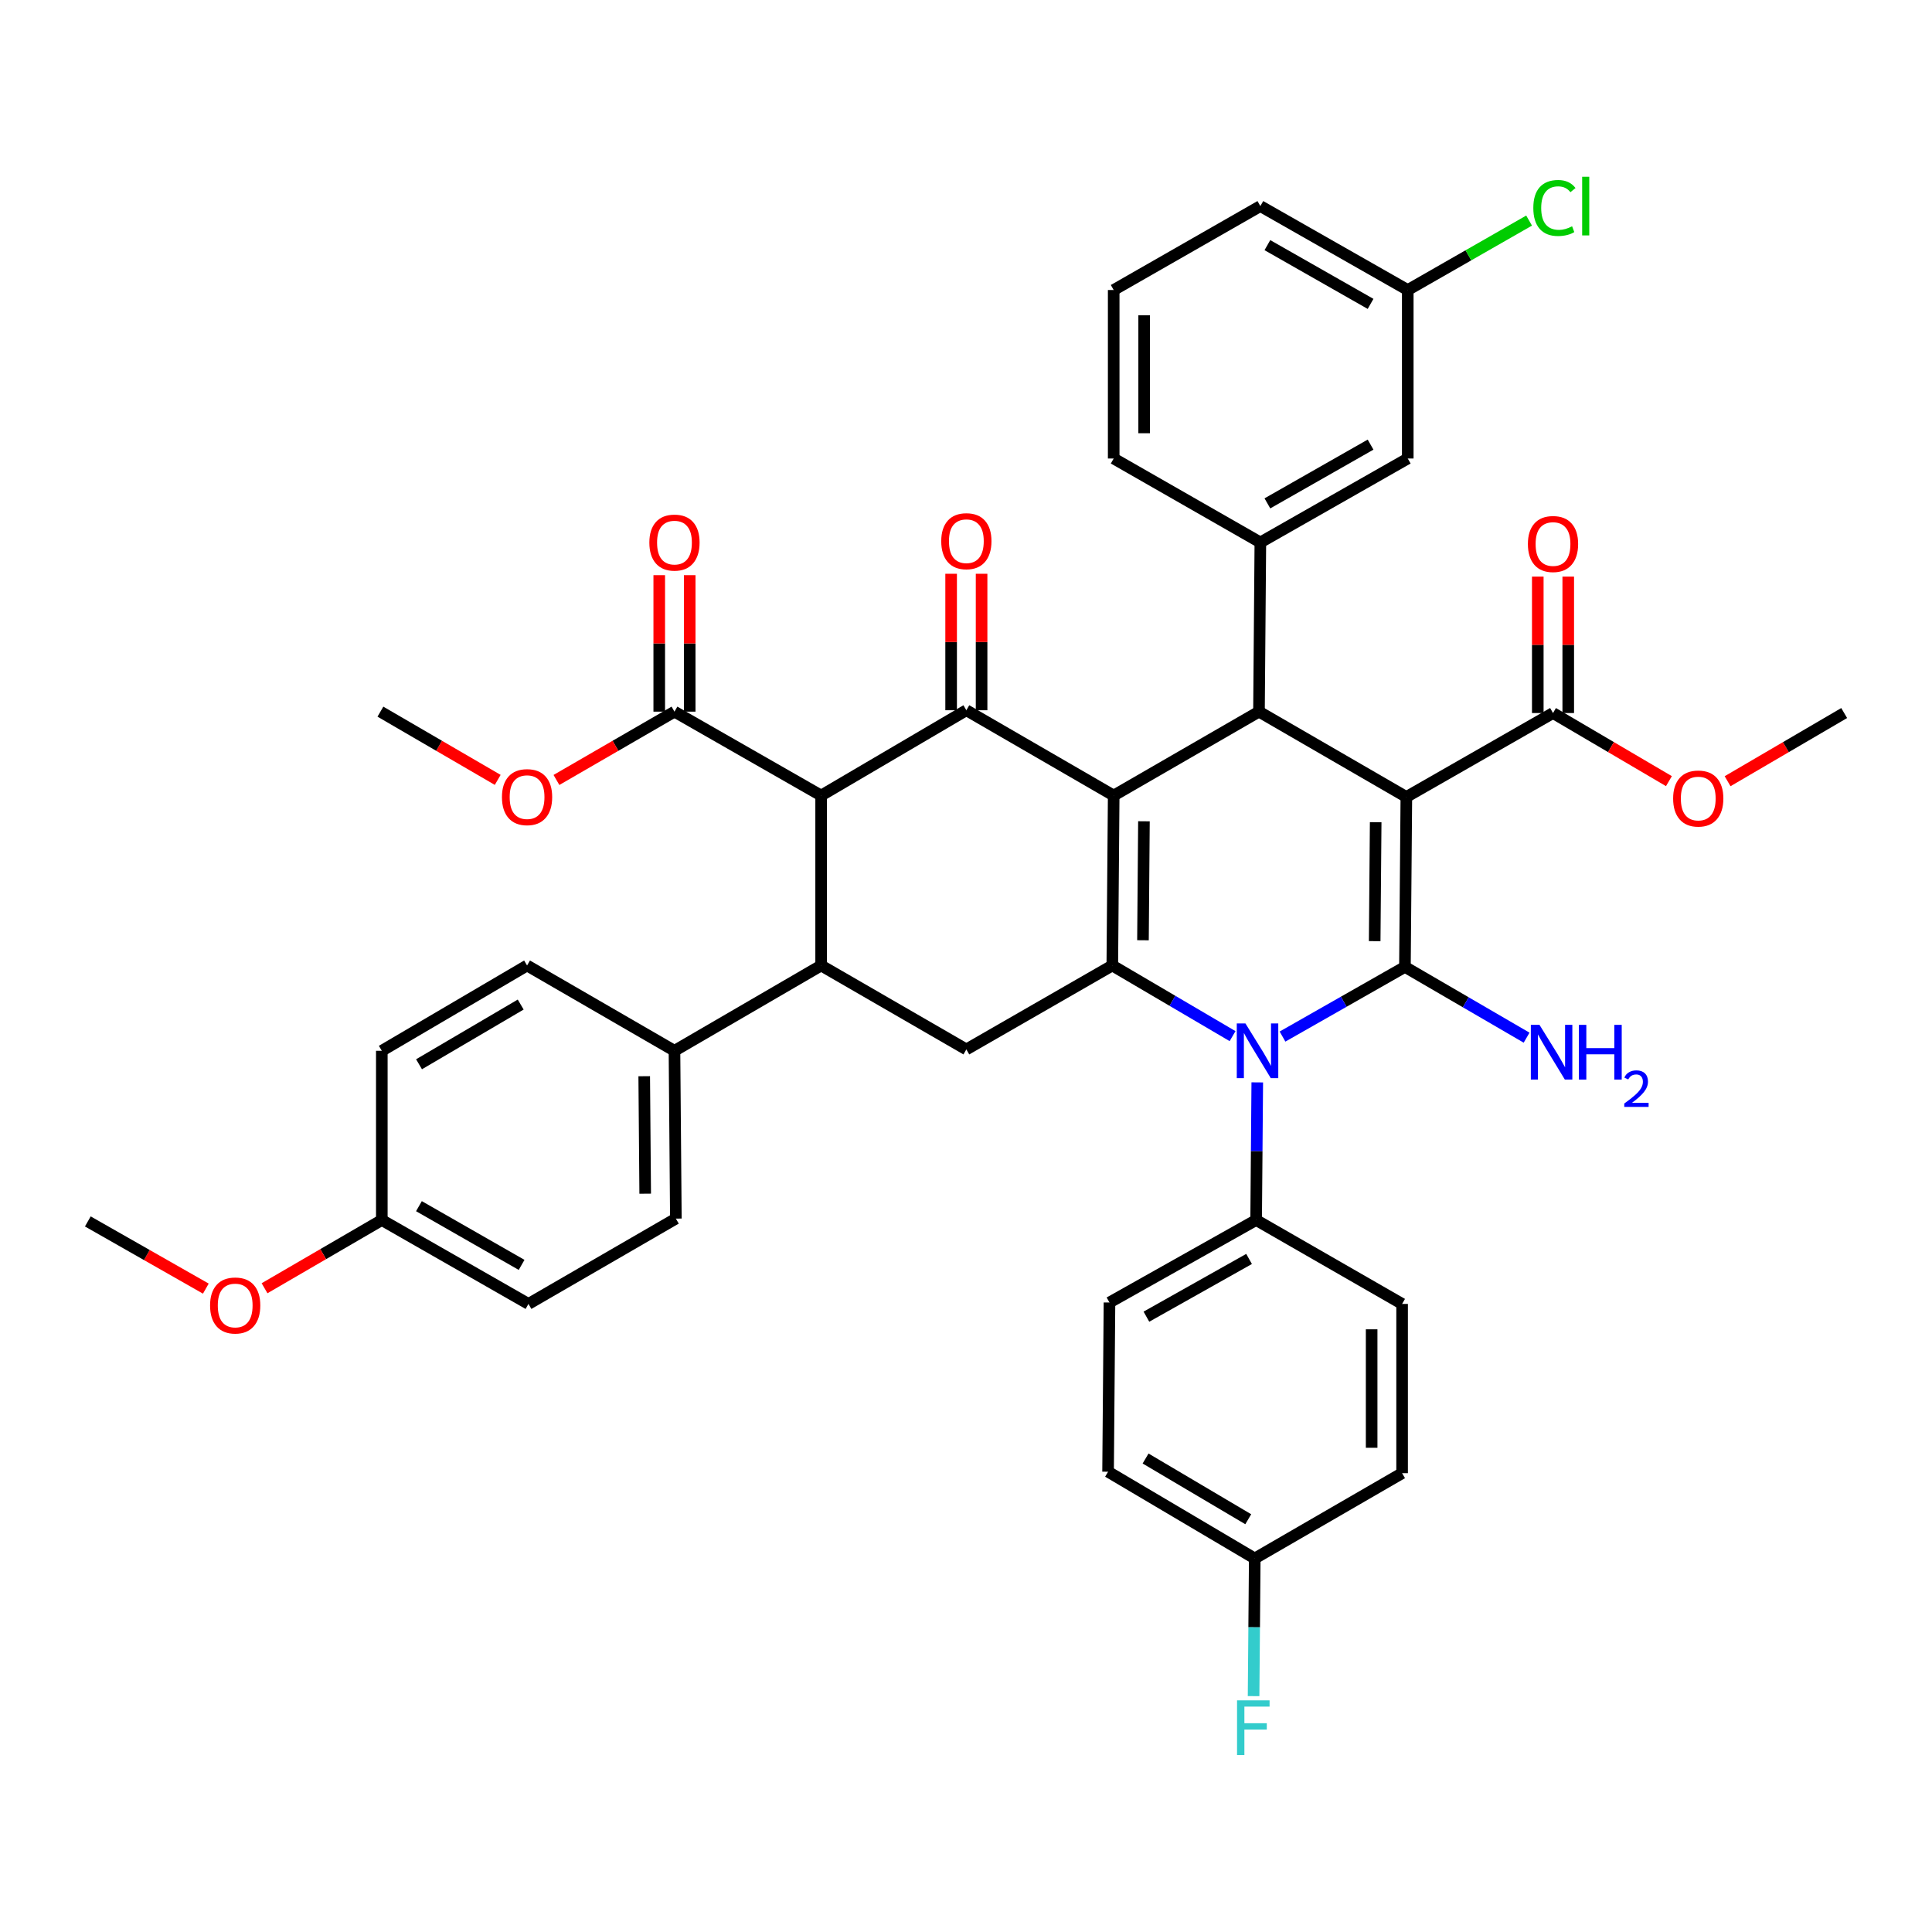 <?xml version='1.0' encoding='iso-8859-1'?>
<svg version='1.1' baseProfile='full'
              xmlns='http://www.w3.org/2000/svg'
                      xmlns:rdkit='http://www.rdkit.org/xml'
                      xmlns:xlink='http://www.w3.org/1999/xlink'
                  xml:space='preserve'
width='1000px' height='1000px' viewBox='0 0 1000 1000'>
<!-- END OF HEADER -->
<rect style='opacity:1.0;fill:#FFFFFF;stroke:none' width='1000' height='1000' x='0' y='0'> </rect>
<path class='bond-1' d='M 727.925,412.51 L 727.19,500.464' style='fill:none;fill-rule:evenodd;stroke:#000000;stroke-width:6px;stroke-linecap:butt;stroke-linejoin:miter;stroke-opacity:1' />
<path class='bond-1' d='M 712.05,425.571 L 711.535,487.139' style='fill:none;fill-rule:evenodd;stroke:#000000;stroke-width:6px;stroke-linecap:butt;stroke-linejoin:miter;stroke-opacity:1' />
<path class='bond-4' d='M 727.925,412.51 L 651.647,368.349' style='fill:none;fill-rule:evenodd;stroke:#000000;stroke-width:6px;stroke-linecap:butt;stroke-linejoin:miter;stroke-opacity:1' />
<path class='bond-9' d='M 727.925,412.51 L 803.836,369.067' style='fill:none;fill-rule:evenodd;stroke:#000000;stroke-width:6px;stroke-linecap:butt;stroke-linejoin:miter;stroke-opacity:1' />
<path class='bond-0' d='M 576.445,411.774 L 651.647,368.349' style='fill:none;fill-rule:evenodd;stroke:#000000;stroke-width:6px;stroke-linecap:butt;stroke-linejoin:miter;stroke-opacity:1' />
<path class='bond-2' d='M 576.445,411.774 L 575.727,499.737' style='fill:none;fill-rule:evenodd;stroke:#000000;stroke-width:6px;stroke-linecap:butt;stroke-linejoin:miter;stroke-opacity:1' />
<path class='bond-2' d='M 592.102,425.097 L 591.6,486.671' style='fill:none;fill-rule:evenodd;stroke:#000000;stroke-width:6px;stroke-linecap:butt;stroke-linejoin:miter;stroke-opacity:1' />
<path class='bond-5' d='M 576.445,411.774 L 500.184,367.622' style='fill:none;fill-rule:evenodd;stroke:#000000;stroke-width:6px;stroke-linecap:butt;stroke-linejoin:miter;stroke-opacity:1' />
<path class='bond-3' d='M 727.19,500.464 L 695.509,518.495' style='fill:none;fill-rule:evenodd;stroke:#000000;stroke-width:6px;stroke-linecap:butt;stroke-linejoin:miter;stroke-opacity:1' />
<path class='bond-3' d='M 695.509,518.495 L 663.828,536.527' style='fill:none;fill-rule:evenodd;stroke:#0000FF;stroke-width:6px;stroke-linecap:butt;stroke-linejoin:miter;stroke-opacity:1' />
<path class='bond-15' d='M 727.19,500.464 L 758.677,518.781' style='fill:none;fill-rule:evenodd;stroke:#000000;stroke-width:6px;stroke-linecap:butt;stroke-linejoin:miter;stroke-opacity:1' />
<path class='bond-15' d='M 758.677,518.781 L 790.165,537.099' style='fill:none;fill-rule:evenodd;stroke:#0000FF;stroke-width:6px;stroke-linecap:butt;stroke-linejoin:miter;stroke-opacity:1' />
<path class='bond-8' d='M 575.727,499.737 L 500.184,543.179' style='fill:none;fill-rule:evenodd;stroke:#000000;stroke-width:6px;stroke-linecap:butt;stroke-linejoin:miter;stroke-opacity:1' />
<path class='bond-41' d='M 575.727,499.737 L 606.85,518.018' style='fill:none;fill-rule:evenodd;stroke:#000000;stroke-width:6px;stroke-linecap:butt;stroke-linejoin:miter;stroke-opacity:1' />
<path class='bond-41' d='M 606.85,518.018 L 637.974,536.3' style='fill:none;fill-rule:evenodd;stroke:#0000FF;stroke-width:6px;stroke-linecap:butt;stroke-linejoin:miter;stroke-opacity:1' />
<path class='bond-12' d='M 650.759,560.239 L 650.467,595.861' style='fill:none;fill-rule:evenodd;stroke:#0000FF;stroke-width:6px;stroke-linecap:butt;stroke-linejoin:miter;stroke-opacity:1' />
<path class='bond-12' d='M 650.467,595.861 L 650.175,631.484' style='fill:none;fill-rule:evenodd;stroke:#000000;stroke-width:6px;stroke-linecap:butt;stroke-linejoin:miter;stroke-opacity:1' />
<path class='bond-10' d='M 651.647,368.349 L 652.356,280.763' style='fill:none;fill-rule:evenodd;stroke:#000000;stroke-width:6px;stroke-linecap:butt;stroke-linejoin:miter;stroke-opacity:1' />
<path class='bond-6' d='M 500.184,367.622 L 425.018,411.774' style='fill:none;fill-rule:evenodd;stroke:#000000;stroke-width:6px;stroke-linecap:butt;stroke-linejoin:miter;stroke-opacity:1' />
<path class='bond-14' d='M 508.067,367.622 L 508.067,332.304' style='fill:none;fill-rule:evenodd;stroke:#000000;stroke-width:6px;stroke-linecap:butt;stroke-linejoin:miter;stroke-opacity:1' />
<path class='bond-14' d='M 508.067,332.304 L 508.067,296.985' style='fill:none;fill-rule:evenodd;stroke:#FF0000;stroke-width:6px;stroke-linecap:butt;stroke-linejoin:miter;stroke-opacity:1' />
<path class='bond-14' d='M 492.301,367.622 L 492.301,332.304' style='fill:none;fill-rule:evenodd;stroke:#000000;stroke-width:6px;stroke-linecap:butt;stroke-linejoin:miter;stroke-opacity:1' />
<path class='bond-14' d='M 492.301,332.304 L 492.301,296.985' style='fill:none;fill-rule:evenodd;stroke:#FF0000;stroke-width:6px;stroke-linecap:butt;stroke-linejoin:miter;stroke-opacity:1' />
<path class='bond-7' d='M 425.018,411.774 L 425.018,499.737' style='fill:none;fill-rule:evenodd;stroke:#000000;stroke-width:6px;stroke-linecap:butt;stroke-linejoin:miter;stroke-opacity:1' />
<path class='bond-11' d='M 425.018,411.774 L 349.107,368.349' style='fill:none;fill-rule:evenodd;stroke:#000000;stroke-width:6px;stroke-linecap:butt;stroke-linejoin:miter;stroke-opacity:1' />
<path class='bond-13' d='M 425.018,499.737 L 349.107,543.889' style='fill:none;fill-rule:evenodd;stroke:#000000;stroke-width:6px;stroke-linecap:butt;stroke-linejoin:miter;stroke-opacity:1' />
<path class='bond-42' d='M 425.018,499.737 L 500.184,543.179' style='fill:none;fill-rule:evenodd;stroke:#000000;stroke-width:6px;stroke-linecap:butt;stroke-linejoin:miter;stroke-opacity:1' />
<path class='bond-17' d='M 811.719,369.067 L 811.719,333.757' style='fill:none;fill-rule:evenodd;stroke:#000000;stroke-width:6px;stroke-linecap:butt;stroke-linejoin:miter;stroke-opacity:1' />
<path class='bond-17' d='M 811.719,333.757 L 811.719,298.448' style='fill:none;fill-rule:evenodd;stroke:#FF0000;stroke-width:6px;stroke-linecap:butt;stroke-linejoin:miter;stroke-opacity:1' />
<path class='bond-17' d='M 795.953,369.067 L 795.953,333.757' style='fill:none;fill-rule:evenodd;stroke:#000000;stroke-width:6px;stroke-linecap:butt;stroke-linejoin:miter;stroke-opacity:1' />
<path class='bond-17' d='M 795.953,333.757 L 795.953,298.448' style='fill:none;fill-rule:evenodd;stroke:#FF0000;stroke-width:6px;stroke-linecap:butt;stroke-linejoin:miter;stroke-opacity:1' />
<path class='bond-24' d='M 803.836,369.067 L 833.834,386.692' style='fill:none;fill-rule:evenodd;stroke:#000000;stroke-width:6px;stroke-linecap:butt;stroke-linejoin:miter;stroke-opacity:1' />
<path class='bond-24' d='M 833.834,386.692 L 863.831,404.318' style='fill:none;fill-rule:evenodd;stroke:#FF0000;stroke-width:6px;stroke-linecap:butt;stroke-linejoin:miter;stroke-opacity:1' />
<path class='bond-16' d='M 652.356,280.763 L 728.652,237.32' style='fill:none;fill-rule:evenodd;stroke:#000000;stroke-width:6px;stroke-linecap:butt;stroke-linejoin:miter;stroke-opacity:1' />
<path class='bond-16' d='M 656,260.546 L 709.407,230.136' style='fill:none;fill-rule:evenodd;stroke:#000000;stroke-width:6px;stroke-linecap:butt;stroke-linejoin:miter;stroke-opacity:1' />
<path class='bond-34' d='M 652.356,280.763 L 576.445,237.32' style='fill:none;fill-rule:evenodd;stroke:#000000;stroke-width:6px;stroke-linecap:butt;stroke-linejoin:miter;stroke-opacity:1' />
<path class='bond-18' d='M 356.989,368.349 L 356.989,333.031' style='fill:none;fill-rule:evenodd;stroke:#000000;stroke-width:6px;stroke-linecap:butt;stroke-linejoin:miter;stroke-opacity:1' />
<path class='bond-18' d='M 356.989,333.031 L 356.989,297.712' style='fill:none;fill-rule:evenodd;stroke:#FF0000;stroke-width:6px;stroke-linecap:butt;stroke-linejoin:miter;stroke-opacity:1' />
<path class='bond-18' d='M 341.224,368.349 L 341.224,333.031' style='fill:none;fill-rule:evenodd;stroke:#000000;stroke-width:6px;stroke-linecap:butt;stroke-linejoin:miter;stroke-opacity:1' />
<path class='bond-18' d='M 341.224,333.031 L 341.224,297.712' style='fill:none;fill-rule:evenodd;stroke:#FF0000;stroke-width:6px;stroke-linecap:butt;stroke-linejoin:miter;stroke-opacity:1' />
<path class='bond-25' d='M 349.107,368.349 L 318.561,386.029' style='fill:none;fill-rule:evenodd;stroke:#000000;stroke-width:6px;stroke-linecap:butt;stroke-linejoin:miter;stroke-opacity:1' />
<path class='bond-25' d='M 318.561,386.029 L 288.014,403.71' style='fill:none;fill-rule:evenodd;stroke:#FF0000;stroke-width:6px;stroke-linecap:butt;stroke-linejoin:miter;stroke-opacity:1' />
<path class='bond-19' d='M 650.175,631.484 L 574.264,674.173' style='fill:none;fill-rule:evenodd;stroke:#000000;stroke-width:6px;stroke-linecap:butt;stroke-linejoin:miter;stroke-opacity:1' />
<path class='bond-19' d='M 646.516,651.629 L 593.379,681.511' style='fill:none;fill-rule:evenodd;stroke:#000000;stroke-width:6px;stroke-linecap:butt;stroke-linejoin:miter;stroke-opacity:1' />
<path class='bond-20' d='M 650.175,631.484 L 725.727,674.909' style='fill:none;fill-rule:evenodd;stroke:#000000;stroke-width:6px;stroke-linecap:butt;stroke-linejoin:miter;stroke-opacity:1' />
<path class='bond-21' d='M 349.107,543.889 L 349.825,630.748' style='fill:none;fill-rule:evenodd;stroke:#000000;stroke-width:6px;stroke-linecap:butt;stroke-linejoin:miter;stroke-opacity:1' />
<path class='bond-21' d='M 333.449,557.048 L 333.952,617.849' style='fill:none;fill-rule:evenodd;stroke:#000000;stroke-width:6px;stroke-linecap:butt;stroke-linejoin:miter;stroke-opacity:1' />
<path class='bond-22' d='M 349.107,543.889 L 272.81,499.737' style='fill:none;fill-rule:evenodd;stroke:#000000;stroke-width:6px;stroke-linecap:butt;stroke-linejoin:miter;stroke-opacity:1' />
<path class='bond-23' d='M 728.652,237.32 L 728.652,150.111' style='fill:none;fill-rule:evenodd;stroke:#000000;stroke-width:6px;stroke-linecap:butt;stroke-linejoin:miter;stroke-opacity:1' />
<path class='bond-29' d='M 574.264,674.173 L 573.537,761.759' style='fill:none;fill-rule:evenodd;stroke:#000000;stroke-width:6px;stroke-linecap:butt;stroke-linejoin:miter;stroke-opacity:1' />
<path class='bond-28' d='M 725.727,674.909 L 725.727,762.512' style='fill:none;fill-rule:evenodd;stroke:#000000;stroke-width:6px;stroke-linecap:butt;stroke-linejoin:miter;stroke-opacity:1' />
<path class='bond-28' d='M 709.961,688.049 L 709.961,749.372' style='fill:none;fill-rule:evenodd;stroke:#000000;stroke-width:6px;stroke-linecap:butt;stroke-linejoin:miter;stroke-opacity:1' />
<path class='bond-30' d='M 349.825,630.748 L 273.537,674.909' style='fill:none;fill-rule:evenodd;stroke:#000000;stroke-width:6px;stroke-linecap:butt;stroke-linejoin:miter;stroke-opacity:1' />
<path class='bond-31' d='M 272.81,499.737 L 197.627,543.889' style='fill:none;fill-rule:evenodd;stroke:#000000;stroke-width:6px;stroke-linecap:butt;stroke-linejoin:miter;stroke-opacity:1' />
<path class='bond-31' d='M 269.516,519.954 L 216.888,550.861' style='fill:none;fill-rule:evenodd;stroke:#000000;stroke-width:6px;stroke-linecap:butt;stroke-linejoin:miter;stroke-opacity:1' />
<path class='bond-32' d='M 728.652,150.111 L 760.054,132.14' style='fill:none;fill-rule:evenodd;stroke:#000000;stroke-width:6px;stroke-linecap:butt;stroke-linejoin:miter;stroke-opacity:1' />
<path class='bond-32' d='M 760.054,132.14 L 791.456,114.169' style='fill:none;fill-rule:evenodd;stroke:#00CC00;stroke-width:6px;stroke-linecap:butt;stroke-linejoin:miter;stroke-opacity:1' />
<path class='bond-43' d='M 728.652,150.111 L 652.356,106.668' style='fill:none;fill-rule:evenodd;stroke:#000000;stroke-width:6px;stroke-linecap:butt;stroke-linejoin:miter;stroke-opacity:1' />
<path class='bond-43' d='M 709.407,157.294 L 656,126.885' style='fill:none;fill-rule:evenodd;stroke:#000000;stroke-width:6px;stroke-linecap:butt;stroke-linejoin:miter;stroke-opacity:1' />
<path class='bond-38' d='M 894.199,404.356 L 924.372,386.711' style='fill:none;fill-rule:evenodd;stroke:#FF0000;stroke-width:6px;stroke-linecap:butt;stroke-linejoin:miter;stroke-opacity:1' />
<path class='bond-38' d='M 924.372,386.711 L 954.545,369.067' style='fill:none;fill-rule:evenodd;stroke:#000000;stroke-width:6px;stroke-linecap:butt;stroke-linejoin:miter;stroke-opacity:1' />
<path class='bond-39' d='M 257.615,403.67 L 227.257,386.009' style='fill:none;fill-rule:evenodd;stroke:#FF0000;stroke-width:6px;stroke-linecap:butt;stroke-linejoin:miter;stroke-opacity:1' />
<path class='bond-39' d='M 227.257,386.009 L 196.9,368.349' style='fill:none;fill-rule:evenodd;stroke:#000000;stroke-width:6px;stroke-linecap:butt;stroke-linejoin:miter;stroke-opacity:1' />
<path class='bond-26' d='M 649.457,806.656 L 725.727,762.512' style='fill:none;fill-rule:evenodd;stroke:#000000;stroke-width:6px;stroke-linecap:butt;stroke-linejoin:miter;stroke-opacity:1' />
<path class='bond-33' d='M 649.457,806.656 L 649.154,842.283' style='fill:none;fill-rule:evenodd;stroke:#000000;stroke-width:6px;stroke-linecap:butt;stroke-linejoin:miter;stroke-opacity:1' />
<path class='bond-33' d='M 649.154,842.283 L 648.851,877.909' style='fill:none;fill-rule:evenodd;stroke:#33CCCC;stroke-width:6px;stroke-linecap:butt;stroke-linejoin:miter;stroke-opacity:1' />
<path class='bond-44' d='M 649.457,806.656 L 573.537,761.759' style='fill:none;fill-rule:evenodd;stroke:#000000;stroke-width:6px;stroke-linecap:butt;stroke-linejoin:miter;stroke-opacity:1' />
<path class='bond-44' d='M 646.094,786.351 L 592.95,754.923' style='fill:none;fill-rule:evenodd;stroke:#000000;stroke-width:6px;stroke-linecap:butt;stroke-linejoin:miter;stroke-opacity:1' />
<path class='bond-27' d='M 197.627,631.484 L 197.627,543.889' style='fill:none;fill-rule:evenodd;stroke:#000000;stroke-width:6px;stroke-linecap:butt;stroke-linejoin:miter;stroke-opacity:1' />
<path class='bond-35' d='M 197.627,631.484 L 167.277,649.14' style='fill:none;fill-rule:evenodd;stroke:#000000;stroke-width:6px;stroke-linecap:butt;stroke-linejoin:miter;stroke-opacity:1' />
<path class='bond-35' d='M 167.277,649.14 L 136.928,666.796' style='fill:none;fill-rule:evenodd;stroke:#FF0000;stroke-width:6px;stroke-linecap:butt;stroke-linejoin:miter;stroke-opacity:1' />
<path class='bond-45' d='M 197.627,631.484 L 273.537,674.909' style='fill:none;fill-rule:evenodd;stroke:#000000;stroke-width:6px;stroke-linecap:butt;stroke-linejoin:miter;stroke-opacity:1' />
<path class='bond-45' d='M 216.842,624.313 L 269.979,654.71' style='fill:none;fill-rule:evenodd;stroke:#000000;stroke-width:6px;stroke-linecap:butt;stroke-linejoin:miter;stroke-opacity:1' />
<path class='bond-36' d='M 576.445,237.32 L 576.445,150.111' style='fill:none;fill-rule:evenodd;stroke:#000000;stroke-width:6px;stroke-linecap:butt;stroke-linejoin:miter;stroke-opacity:1' />
<path class='bond-36' d='M 592.211,224.239 L 592.211,163.192' style='fill:none;fill-rule:evenodd;stroke:#000000;stroke-width:6px;stroke-linecap:butt;stroke-linejoin:miter;stroke-opacity:1' />
<path class='bond-40' d='M 106.539,666.986 L 75.997,649.598' style='fill:none;fill-rule:evenodd;stroke:#FF0000;stroke-width:6px;stroke-linecap:butt;stroke-linejoin:miter;stroke-opacity:1' />
<path class='bond-40' d='M 75.997,649.598 L 45.455,632.211' style='fill:none;fill-rule:evenodd;stroke:#000000;stroke-width:6px;stroke-linecap:butt;stroke-linejoin:miter;stroke-opacity:1' />
<path class='bond-37' d='M 576.445,150.111 L 652.356,106.668' style='fill:none;fill-rule:evenodd;stroke:#000000;stroke-width:6px;stroke-linecap:butt;stroke-linejoin:miter;stroke-opacity:1' />
<path  class='atom-4' d='M 644.633 529.729
L 653.913 544.729
Q 654.833 546.209, 656.313 548.889
Q 657.793 551.569, 657.873 551.729
L 657.873 529.729
L 661.633 529.729
L 661.633 558.049
L 657.753 558.049
L 647.793 541.649
Q 646.633 539.729, 645.393 537.529
Q 644.193 535.329, 643.833 534.649
L 643.833 558.049
L 640.153 558.049
L 640.153 529.729
L 644.633 529.729
' fill='#0000FF'/>
<path  class='atom-15' d='M 487.184 280.116
Q 487.184 273.316, 490.544 269.516
Q 493.904 265.716, 500.184 265.716
Q 506.464 265.716, 509.824 269.516
Q 513.184 273.316, 513.184 280.116
Q 513.184 286.996, 509.784 290.916
Q 506.384 294.796, 500.184 294.796
Q 493.944 294.796, 490.544 290.916
Q 487.184 287.036, 487.184 280.116
M 500.184 291.596
Q 504.504 291.596, 506.824 288.716
Q 509.184 285.796, 509.184 280.116
Q 509.184 274.556, 506.824 271.756
Q 504.504 268.916, 500.184 268.916
Q 495.864 268.916, 493.504 271.716
Q 491.184 274.516, 491.184 280.116
Q 491.184 285.836, 493.504 288.716
Q 495.864 291.596, 500.184 291.596
' fill='#FF0000'/>
<path  class='atom-16' d='M 796.84 530.465
L 806.12 545.465
Q 807.04 546.945, 808.52 549.625
Q 810 552.305, 810.08 552.465
L 810.08 530.465
L 813.84 530.465
L 813.84 558.785
L 809.96 558.785
L 800 542.385
Q 798.84 540.465, 797.6 538.265
Q 796.4 536.065, 796.04 535.385
L 796.04 558.785
L 792.36 558.785
L 792.36 530.465
L 796.84 530.465
' fill='#0000FF'/>
<path  class='atom-16' d='M 817.24 530.465
L 821.08 530.465
L 821.08 542.505
L 835.56 542.505
L 835.56 530.465
L 839.4 530.465
L 839.4 558.785
L 835.56 558.785
L 835.56 545.705
L 821.08 545.705
L 821.08 558.785
L 817.24 558.785
L 817.24 530.465
' fill='#0000FF'/>
<path  class='atom-16' d='M 840.773 557.791
Q 841.46 556.022, 843.096 555.045
Q 844.733 554.042, 847.004 554.042
Q 849.828 554.042, 851.412 555.573
Q 852.996 557.105, 852.996 559.824
Q 852.996 562.596, 850.937 565.183
Q 848.904 567.77, 844.68 570.833
L 853.313 570.833
L 853.313 572.945
L 840.72 572.945
L 840.72 571.176
Q 844.205 568.694, 846.264 566.846
Q 848.35 564.998, 849.353 563.335
Q 850.356 561.672, 850.356 559.956
Q 850.356 558.161, 849.459 557.157
Q 848.561 556.154, 847.004 556.154
Q 845.499 556.154, 844.496 556.761
Q 843.492 557.369, 842.78 558.715
L 840.773 557.791
' fill='#0000FF'/>
<path  class='atom-18' d='M 790.836 281.578
Q 790.836 274.778, 794.196 270.978
Q 797.556 267.178, 803.836 267.178
Q 810.116 267.178, 813.476 270.978
Q 816.836 274.778, 816.836 281.578
Q 816.836 288.458, 813.436 292.378
Q 810.036 296.258, 803.836 296.258
Q 797.596 296.258, 794.196 292.378
Q 790.836 288.498, 790.836 281.578
M 803.836 293.058
Q 808.156 293.058, 810.476 290.178
Q 812.836 287.258, 812.836 281.578
Q 812.836 276.018, 810.476 273.218
Q 808.156 270.378, 803.836 270.378
Q 799.516 270.378, 797.156 273.178
Q 794.836 275.978, 794.836 281.578
Q 794.836 287.298, 797.156 290.178
Q 799.516 293.058, 803.836 293.058
' fill='#FF0000'/>
<path  class='atom-19' d='M 336.107 280.843
Q 336.107 274.043, 339.467 270.243
Q 342.827 266.443, 349.107 266.443
Q 355.387 266.443, 358.747 270.243
Q 362.107 274.043, 362.107 280.843
Q 362.107 287.723, 358.707 291.643
Q 355.307 295.523, 349.107 295.523
Q 342.867 295.523, 339.467 291.643
Q 336.107 287.763, 336.107 280.843
M 349.107 292.323
Q 353.427 292.323, 355.747 289.443
Q 358.107 286.523, 358.107 280.843
Q 358.107 275.283, 355.747 272.483
Q 353.427 269.643, 349.107 269.643
Q 344.787 269.643, 342.427 272.443
Q 340.107 275.243, 340.107 280.843
Q 340.107 286.563, 342.427 289.443
Q 344.787 292.323, 349.107 292.323
' fill='#FF0000'/>
<path  class='atom-25' d='M 866.011 413.317
Q 866.011 406.517, 869.371 402.717
Q 872.731 398.917, 879.011 398.917
Q 885.291 398.917, 888.651 402.717
Q 892.011 406.517, 892.011 413.317
Q 892.011 420.197, 888.611 424.117
Q 885.211 427.997, 879.011 427.997
Q 872.771 427.997, 869.371 424.117
Q 866.011 420.237, 866.011 413.317
M 879.011 424.797
Q 883.331 424.797, 885.651 421.917
Q 888.011 418.997, 888.011 413.317
Q 888.011 407.757, 885.651 404.957
Q 883.331 402.117, 879.011 402.117
Q 874.691 402.117, 872.331 404.917
Q 870.011 407.717, 870.011 413.317
Q 870.011 419.037, 872.331 421.917
Q 874.691 424.797, 879.011 424.797
' fill='#FF0000'/>
<path  class='atom-26' d='M 259.81 412.59
Q 259.81 405.79, 263.17 401.99
Q 266.53 398.19, 272.81 398.19
Q 279.09 398.19, 282.45 401.99
Q 285.81 405.79, 285.81 412.59
Q 285.81 419.47, 282.41 423.39
Q 279.01 427.27, 272.81 427.27
Q 266.57 427.27, 263.17 423.39
Q 259.81 419.51, 259.81 412.59
M 272.81 424.07
Q 277.13 424.07, 279.45 421.19
Q 281.81 418.27, 281.81 412.59
Q 281.81 407.03, 279.45 404.23
Q 277.13 401.39, 272.81 401.39
Q 268.49 401.39, 266.13 404.19
Q 263.81 406.99, 263.81 412.59
Q 263.81 418.31, 266.13 421.19
Q 268.49 424.07, 272.81 424.07
' fill='#FF0000'/>
<path  class='atom-33' d='M 793.643 107.648
Q 793.643 100.608, 796.923 96.928
Q 800.243 93.208, 806.523 93.208
Q 812.363 93.208, 815.483 97.328
L 812.843 99.488
Q 810.563 96.488, 806.523 96.488
Q 802.243 96.488, 799.963 99.368
Q 797.723 102.208, 797.723 107.648
Q 797.723 113.248, 800.043 116.128
Q 802.403 119.008, 806.963 119.008
Q 810.083 119.008, 813.723 117.128
L 814.843 120.128
Q 813.363 121.088, 811.123 121.648
Q 808.883 122.208, 806.403 122.208
Q 800.243 122.208, 796.923 118.448
Q 793.643 114.688, 793.643 107.648
' fill='#00CC00'/>
<path  class='atom-33' d='M 818.923 91.488
L 822.603 91.488
L 822.603 121.848
L 818.923 121.848
L 818.923 91.488
' fill='#00CC00'/>
<path  class='atom-34' d='M 640.292 880.099
L 657.132 880.099
L 657.132 883.339
L 644.092 883.339
L 644.092 891.939
L 655.692 891.939
L 655.692 895.219
L 644.092 895.219
L 644.092 908.419
L 640.292 908.419
L 640.292 880.099
' fill='#33CCCC'/>
<path  class='atom-36' d='M 108.733 675.716
Q 108.733 668.916, 112.093 665.116
Q 115.453 661.316, 121.733 661.316
Q 128.013 661.316, 131.373 665.116
Q 134.733 668.916, 134.733 675.716
Q 134.733 682.596, 131.333 686.516
Q 127.933 690.396, 121.733 690.396
Q 115.493 690.396, 112.093 686.516
Q 108.733 682.636, 108.733 675.716
M 121.733 687.196
Q 126.053 687.196, 128.373 684.316
Q 130.733 681.396, 130.733 675.716
Q 130.733 670.156, 128.373 667.356
Q 126.053 664.516, 121.733 664.516
Q 117.413 664.516, 115.053 667.316
Q 112.733 670.116, 112.733 675.716
Q 112.733 681.436, 115.053 684.316
Q 117.413 687.196, 121.733 687.196
' fill='#FF0000'/>
</svg>
